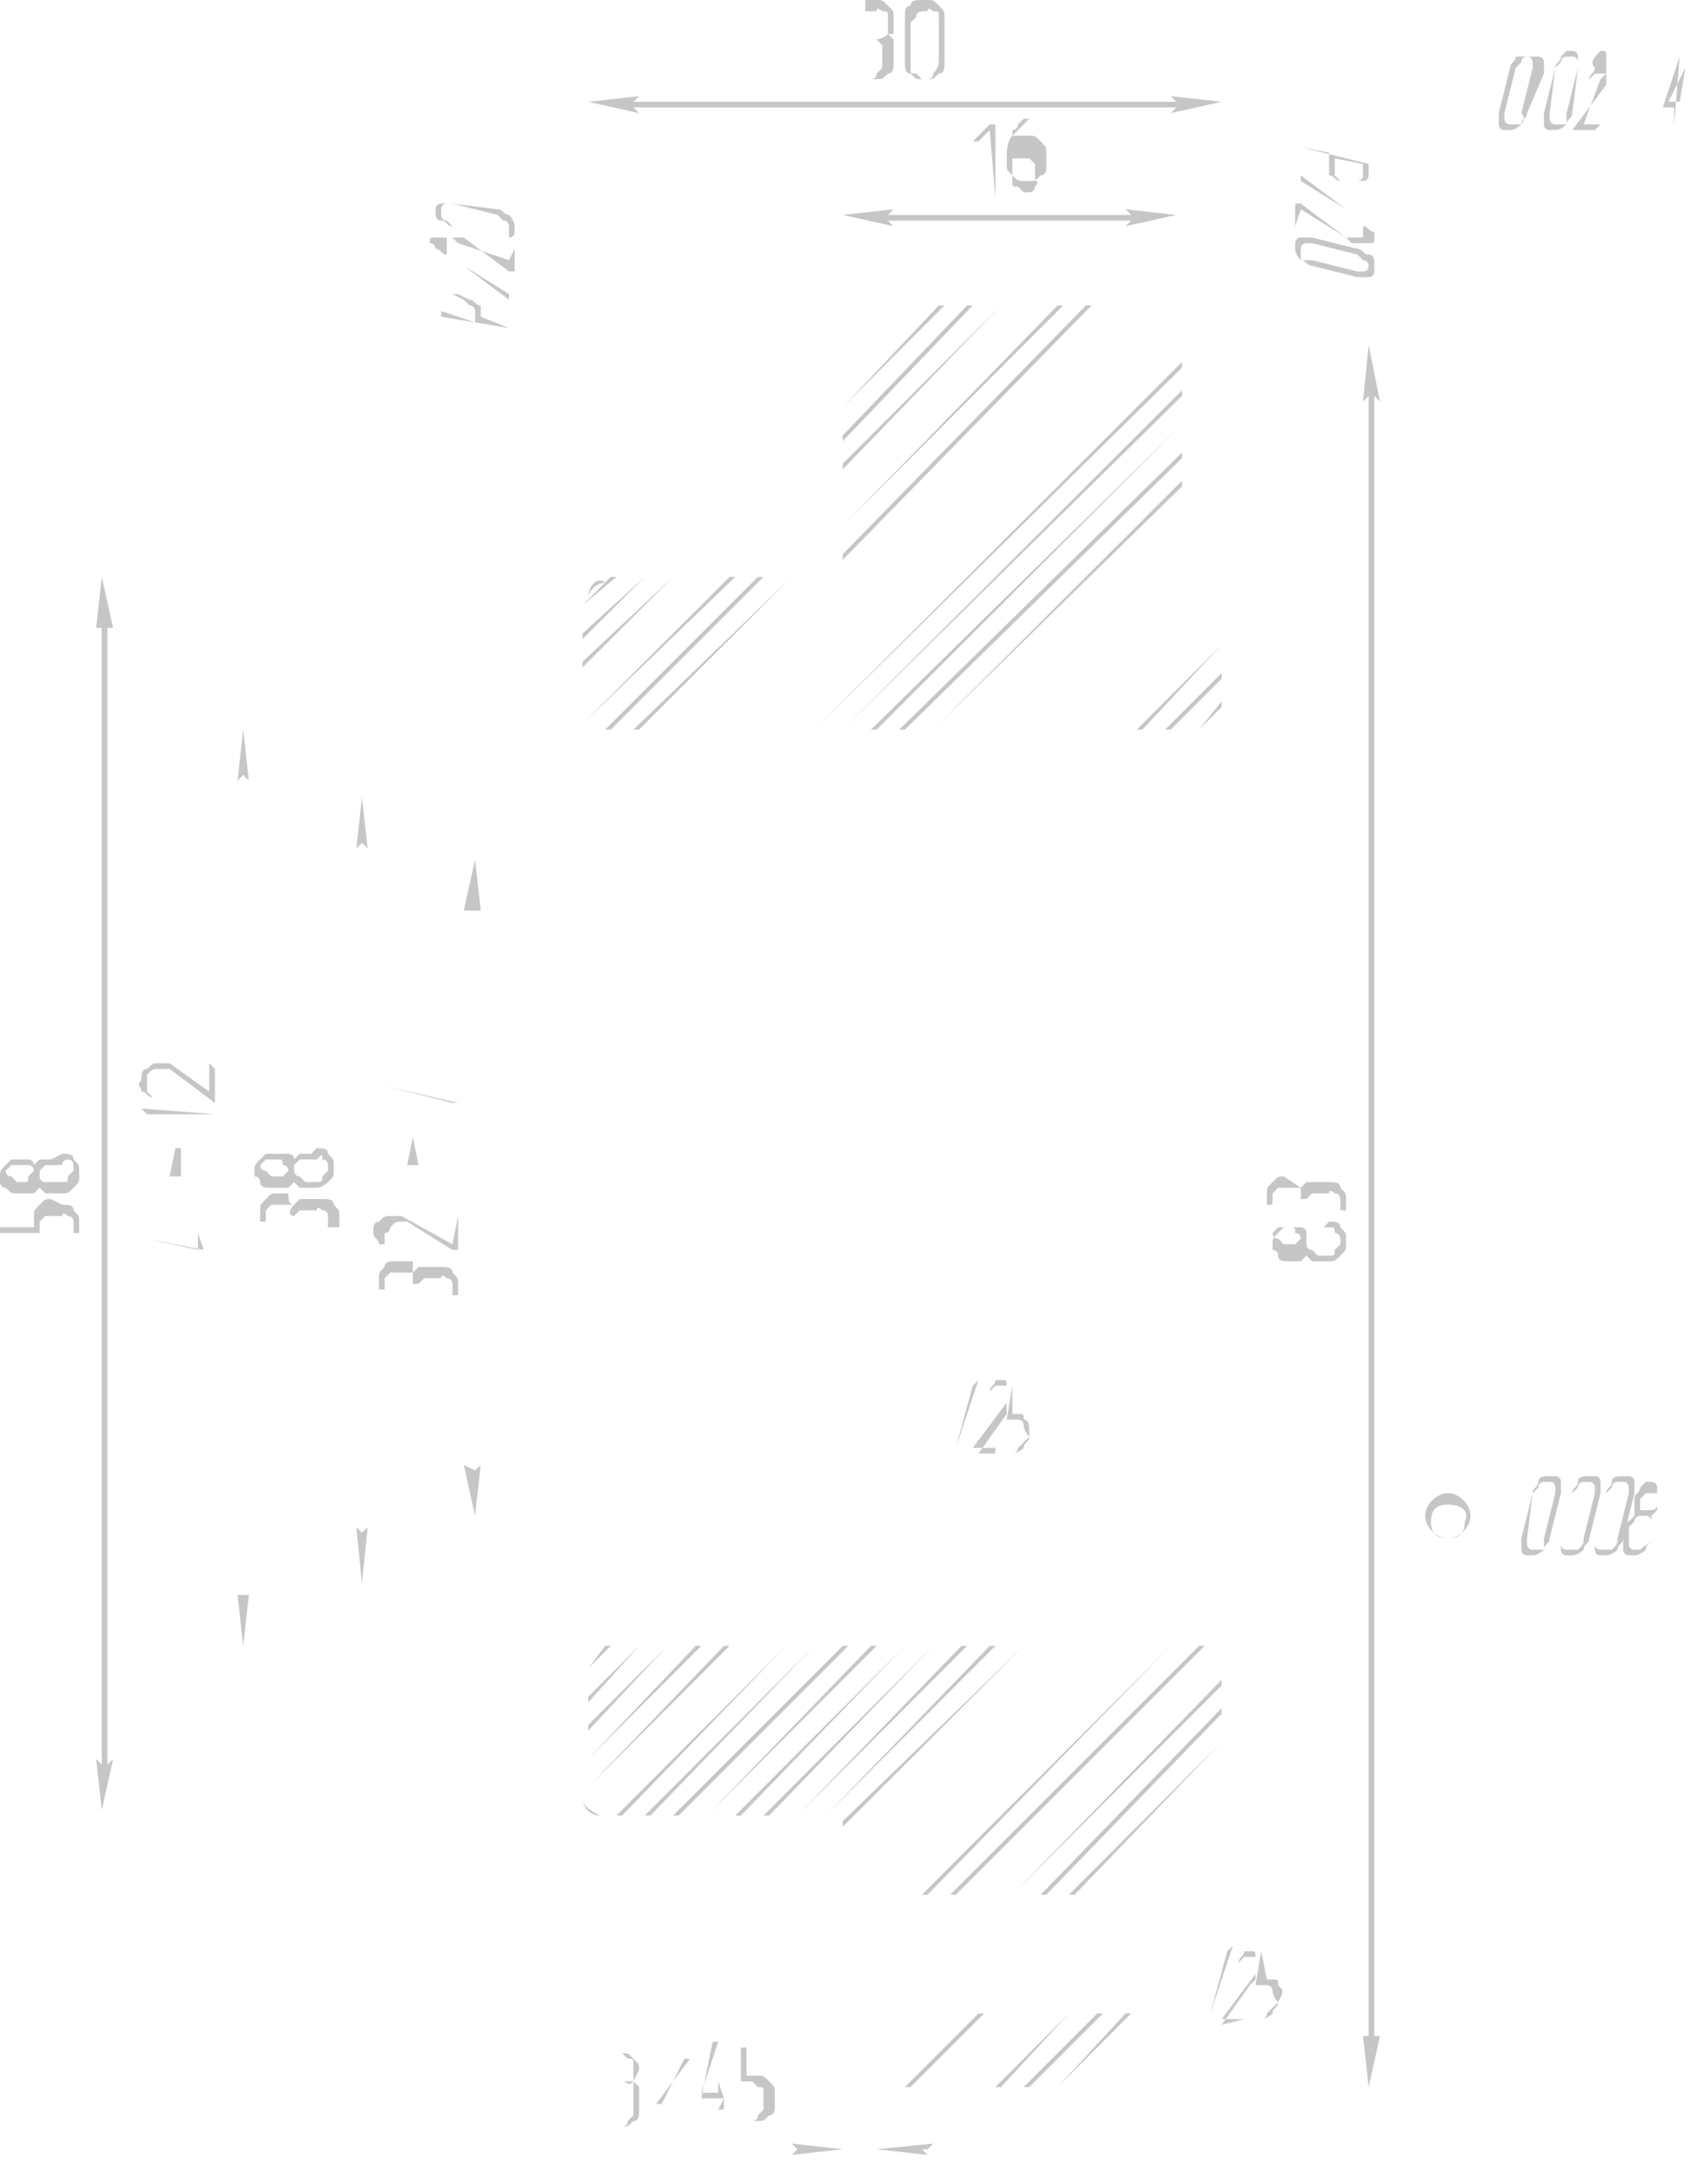 <?xml version="1.0" encoding="UTF-8"?> <!-- Generator: Adobe Illustrator 21.0.2, SVG Export Plug-In . SVG Version: 6.00 Build 0) --> <svg xmlns="http://www.w3.org/2000/svg" xmlns:xlink="http://www.w3.org/1999/xlink" id="Слой_1" x="0px" y="0px" viewBox="0 0 30.2 38.4" style="enable-background:new 0 0 30.2 38.4;" xml:space="preserve"> <style type="text/css"> .st0{fill:#C6C6C6;} </style> <title>Ресурс 4</title> <g> <g id="Слой_2"> <g id="_лой_1"> <path class="st0" d="M20.8,6.2L20.8,6.2L20,5.5L20.8,6.2L20.8,6.2z"></path> <path class="st0" d="M20.8,10.4L20.8,10.4V6.1V10.4L20.8,10.4z"></path> <path class="st0" d="M21.6,11.1L21.6,11.1l-0.8-0.8L21.6,11.1z"></path> <path class="st0" d="M21.6,31L21.6,31V11.1V31L21.6,31z"></path> <path class="st0" d="M20.8,31.9L20.8,31.9l0.8-0.9L20.8,31.9z"></path> <path class="st0" d="M20.8,36.1L20.8,36.1v-4.2V36.1L20.8,36.1z"></path> <path class="st0" d="M20.1,36.9L20.1,36.9l0.6-0.9L20.1,36.9z"></path> <path class="st0" d="M20.1,36.9h-4.2H20.1L20.1,36.9z"></path> <path class="st0" d="M14.9,36.1L14.9,36.1L14.9,36.1v-4l0,0l0,0l0,0V36.1L14.9,36.1z"></path> <path class="st0" d="M10.4,31.8L10.4,31.8V10.5V31.8L10.4,31.8z"></path> <path class="st0" d="M14.9,10.2L14.9,10.2V6.1V10.2L14.9,10.2z"></path> <path class="st0" d="M21.6,13H10.4H21.6z"></path> <path class="st0" d="M21,15.3H11H21z"></path> <path class="st0" d="M21,26.9L21,26.9V15.3V26.9L21,26.9z"></path> <path class="st0" d="M21.6,14.6L21.6,14.6v-1.7V14.6L21.6,14.6z"></path> <path class="st0" d="M21,15.3L21,15.3l0.6-0.7L21,15.3z"></path> <path class="st0" d="M20.4,33.5L20.4,33.5l0.5-0.4L20.4,33.5z"></path> <path class="st0" d="M20.4,35.6L20.4,35.6v-2.2V35.6L20.4,35.6z"></path> <path class="st0" d="M20.8,36.1L20.8,36.1l-0.5-0.5L20.8,36.1z"></path> <path class="st0" d="M15.5,33.5h4.9H15.5z"></path> <path class="st0" d="M15.5,35.6L15.5,35.6v-2.2V35.6L15.5,35.6z"></path> <path class="st0" d="M20.4,35.6h-4.9C15.5,35.6,20.3,35.6,20.4,35.6z"></path> <path class="st0" d="M21.6,29.2H10.4H21.6z"></path> <path class="st0" d="M15.9,36.9L15.9,36.9l-1-0.8L15.9,36.9z"></path> <path class="st0" d="M15.5,33.5L15.5,33.5l-0.6-0.6L15.5,33.5z"></path> <path class="st0" d="M14.9,36.1L14.9,36.1l0.6-0.5L14.9,36.1z"></path> <path class="st0" d="M14.9,6.2L14.9,6.2l0.8-0.7L14.9,6.2z"></path> <path class="st0" d="M21.6,27.6L21.6,27.6L21,26.9L21.6,27.6z"></path> <path class="st0" d="M21,26.9H11H21z"></path> <path class="st0" d="M11,15.3L11,15.3l-0.6-0.7L11,15.3z"></path> <path class="st0" d="M11,26.9L11,26.9V15.3V26.9L11,26.9z"></path> <path class="st0" d="M10.4,27.6L10.4,27.6l0.6-0.7L10.4,27.6z"></path> <path class="st0" d="M20,5.5h-4.3H20z"></path> <path class="st0" d="M9.6,21.1L9.6,21.1L9.6,21.1L9.6,21.1L9.6,21.1L9.6,21.1z M10.2,21.1L10.2,21.1L10.2,21.1h2.2l0,0l0,0H10.2z M13,21.1L13,21.1L13,21.1L13,21.1L13,21.1L13,21.1z M13.6,21.1L13.6,21.1L13.6,21.1h2.2l0,0l0,0H13.6z M16.4,21.1L16.4,21.1 L16.4,21.1L16.4,21.1L16.4,21.1L16.4,21.1z M16.9,21.1L16.9,21.1L16.9,21.1h2.2l0,0l0,0H16.9L16.9,21.1z M19.7,21.1L19.7,21.1 L19.7,21.1L19.7,21.1L19.7,21.1L19.7,21.1z M20.2,21.1L20.2,21.1L20.2,21.1h2.2l0,0l0,0H20.2L20.2,21.1z M23,21.1L23,21.1 L23,21.1L23,21.1L23,21.1L23,21.1z M23.6,21.1L23.6,21.1L23.6,21.1h2.2l0,0l0,0H23.6z"></path> <path class="st0" d="M10,14.1L10,14.1L10,14.1h2.2l0,0l0,0H10z M12.8,14.1L12.8,14.1L12.8,14.1L12.8,14.1L12.8,14.1L12.8,14.1z M13.4,14.1L13.4,14.1L13.4,14.1h2.2l0,0l0,0H13.4z M16.1,14.1L16.1,14.1L16.1,14.1L16.1,14.1L16.1,14.1L16.1,14.1z M16.7,14.1 L16.7,14.1L16.7,14.1h2.2l0,0l0,0H16.7z M19.5,14.1L19.5,14.1L19.5,14.1L19.5,14.1L19.5,14.1L19.5,14.1z M20,14.1L20,14.1 L20,14.1h2.2l0,0l0,0H20z"></path> <path class="st0" d="M9.9,28L9.9,28L9.9,28h2.2l0,0l0,0H9.9z M12.6,28L12.6,28L12.6,28L12.6,28L12.6,28L12.6,28L12.6,28z M13.2,28L13.2,28L13.2,28h2.2l0,0l0,0H13.2z M16,28L16,28L16,28L16,28L16,28L16,28L16,28z M16.5,28L16.5,28L16.5,28h2.2l0,0l0,0 H16.5L16.5,28z M19.3,28L19.3,28L19.3,28L19.3,28L19.3,28L19.3,28z M19.9,28L19.9,28L19.9,28h2.2l0,0l0,0H19.9L19.9,28z"></path> <path class="st0" d="M24.7,1.9h-3.1l0,0l0,0H24.7L24.7,1.9z"></path> <path class="st0" d="M24.7,1.9L24.7,1.9V0.7l0,0l0,0V1.9L24.7,1.9z"></path> <path class="st0" d="M24.7,2.6L24.7,2.6V1.8l0,0l0,0V2.6L24.7,2.6z"></path> <path class="st0" d="M30.2,0.7h-5.5l0,0l0,0H30.2C30.2,0.7,30.2,0.7,30.2,0.7z"></path> <path class="st0" d="M30.2,2.6h-5.5l0,0l0,0H30.2C30.2,2.6,30.2,2.6,30.2,2.6z"></path> <path class="st0" d="M26.3,2.6L26.3,2.6V0.7l0,0l0,0V2.6L26.3,2.6z"></path> <path class="st0" d="M28.8,2.6L28.8,2.6V0.7l0,0l0,0V2.6L28.8,2.6z"></path> <path class="st0" d="M26,2.1h-0.4v-1l0,0l0,0v1h-0.4l0,0l0,0H26L26,2.1z"></path> <path class="st0" d="M24.8,26.9H21l0,0l0,0H24.8L24.8,26.9L24.8,26.9z"></path> <path class="st0" d="M24.8,27.9L24.8,27.9v-2l0,0l0,0V27.9L24.8,27.9z"></path> <path class="st0" d="M29.8,25.9h-5l0,0l0,0H29.8L29.8,25.9z"></path> <path class="st0" d="M29.8,27.9h-5l0,0l0,0H29.8L29.8,27.9z"></path> <path class="st0" d="M26.5,27.9L26.5,27.9v-2l0,0l0,0V27.9L26.5,27.9z"></path> <path class="st0" d="M26.2,26.8L26.2,26.8l-0.9-0.5l0,0l0,0L26.2,26.8L26.2,26.8z"></path> <path class="st0" d="M26,27.5L26,27.5L25.1,27l0,0l0,0L26,27.5L26,27.5L26,27.5z"></path> <path class="st0" d="M25.6,27.2c-0.2,0-0.4-0.2-0.4-0.4c0-0.2,0.2-0.4,0.4-0.4c0.2,0,0.4,0.2,0.4,0.4S25.8,27.2,25.6,27.2 C25.6,27.2,25.6,27.2,25.6,27.2z M25.6,26.6c-0.2,0-0.3,0.1-0.3,0.3s0.1,0.3,0.3,0.3s0.3-0.1,0.3-0.3l0,0 C26,26.7,25.8,26.6,25.6,26.6z"></path> <path class="st0" d="M23.4,5.6l-1.7-1.7l1-0.8l0,0l0,0l-1,0.8l0,0L23.4,5.6L23.4,5.6L23.4,5.6z"></path> <path class="st0" d="M10.4,4.6L10.4,4.6L8.6,2.8l0,0l0,0L10.4,4.6l-1,0.7l0,0l0,0L10.4,4.6L10.4,4.6L10.4,4.6z"></path> <path class="st0" d="M24,35.2L24,35.2l-1.8,1.7l-0.8-1l0,0l0,0l0.8,1l0,0L24,35.2L24,35.2z"></path> <path class="st0" d="M19.5,25.1L19.5,25.1l-1.7,1.7l-0.8-1l0,0l0,0l0.8,1l0,0L19.5,25.1L19.5,25.1z"></path> <path class="st0" d="M14.9,10.2h-4.2C10.6,10.2,14.9,10.2,14.9,10.2z"></path> <path class="st0" d="M14.9,32.1h-4.3H14.9z"></path> <path class="st0" d="M10.4,10.6L10.4,10.6c0-0.2,0.2-0.3,0.3-0.3l0,0C10.6,10.2,10.4,10.3,10.4,10.6L10.4,10.6z"></path> <path class="st0" d="M10.6,32.1c-0.2,0-0.3-0.2-0.3-0.3l0,0l0,0l0,0l0,0C10.3,31.9,10.4,32,10.6,32.1L10.6,32.1L10.6,32.1z"></path> <polygon class="st0" points="21.6,1.8 20.7,1.7 20.8,1.8 11.2,1.8 11.3,1.7 10.4,1.8 11.3,2 11.2,1.9 20.8,1.9 20.7,2 "></polygon> <path class="st0" d="M21.6,11.1L21.6,11.1V1.5l0,0l0,0V11.1L21.6,11.1z"></path> <path class="st0" d="M10.4,11.6L10.4,11.6V1.5l0,0l0,0V11.6L10.4,11.6z"></path> <path class="st0" d="M15.7,0.6c0,0,0.1,0.1,0.1,0.1c0,0.1,0,0.1,0,0.2v0.2c0,0.1,0,0.2-0.1,0.2c-0.1,0.1-0.1,0.1-0.2,0.1h-0.3 l0,0l0,0l0,0h0.2c0,0,0.1,0,0.1-0.1c0,0,0.1-0.1,0.1-0.1V0.9c0,0,0-0.1,0-0.1c0,0-0.1-0.1-0.1-0.1h-0.1l0,0l0,0l0,0 C15.5,0.7,15.6,0.7,15.7,0.6c0,0,0-0.1,0-0.2V0.3c0-0.1,0-0.1-0.1-0.1c0,0-0.1-0.1-0.1,0h-0.2l0,0V0l0,0h0.2c0.1,0,0.1,0,0.2,0.1 c0.1,0.1,0.1,0.1,0.1,0.2v0.2c0,0,0,0,0,0.1C15.7,0.6,15.7,0.6,15.7,0.6z"></path> <path class="st0" d="M16.7,1.1c0,0.1,0,0.2-0.1,0.2c-0.1,0.1-0.1,0.1-0.2,0.1h-0.1c-0.1,0-0.1,0-0.2-0.1c-0.1,0-0.1-0.1-0.1-0.2 V0.3c0-0.1,0-0.2,0.1-0.2C16.1,0,16.2,0,16.3,0h0.1c0.1,0,0.1,0,0.2,0.1c0.1,0.1,0.1,0.1,0.1,0.2L16.7,1.1z M16.6,1.1V0.3 c0-0.1,0-0.1-0.1-0.1c0,0-0.1-0.1-0.1,0h-0.1c0,0-0.1,0-0.1,0.1c0,0-0.1,0.1-0.1,0.1v0.8c0,0.1,0,0.1,0.1,0.1 c0,0,0.1,0.1,0.1,0.1h0.1c0,0,0.1,0,0.1-0.1C16.6,1.2,16.6,1.1,16.6,1.1L16.6,1.1z"></path> <polygon class="st0" points="20.8,3.8 19.9,3.7 20,3.8 15.7,3.8 15.8,3.7 14.9,3.8 15.8,4 15.7,3.9 20,3.9 19.9,4 "></polygon> <path class="st0" d="M20.8,6.1L20.8,6.1V3.5l0,0l0,0V6.1L20.8,6.1z"></path> <path class="st0" d="M14.9,6.1L14.9,6.1V3.5l0,0l0,0V6.1L14.9,6.1z"></path> <path class="st0" d="M17.6,3.5L17.6,3.5L17.6,3.5L17.6,3.5l-0.1-1.2l-0.2,0.2h-0.1l0,0l0,0l0.3-0.3h0.1l0,0L17.6,3.5z"></path> <path class="st0" d="M17.8,2.8c0-0.1,0-0.3,0.1-0.4c0.1-0.1,0.2-0.2,0.3-0.3l0,0l0,0l0,0l0,0l0,0l0,0l0,0l-0.1,0 c0,0-0.1,0.1-0.1,0.1c0,0,0,0.1-0.1,0.1c0,0,0,0.1,0,0.1h0.3c0.1,0,0.1,0,0.2,0.1c0.1,0.1,0.1,0.1,0.1,0.2v0.2 c0,0.1,0,0.2-0.1,0.2c-0.1,0.1-0.1,0.1-0.2,0.1h-0.1c-0.1,0-0.1,0-0.2-0.1c-0.1-0.1-0.1-0.1-0.1-0.2L17.8,2.8z M17.9,2.8v0.4 c0,0.1,0,0.1,0.1,0.1c0,0,0.1,0.1,0.1,0.1h0.1c0,0,0.1,0,0.1-0.1c0,0,0.1-0.1,0-0.1V3c0-0.1,0-0.1,0-0.1c0,0-0.1-0.1-0.1-0.1 L17.9,2.8z"></path> <polygon class="st0" points="24.3,7 24.4,7.1 24.2,6.1 24.1,7.1 24.2,7 24.2,36 24.1,36 24.2,36.9 24.4,36 24.3,36 "></polygon> <path class="st0" d="M24.6,36.9h-4.5l0,0l0,0H24.6C24.6,36.9,24.6,36.9,24.6,36.9z"></path> <path class="st0" d="M24.6,6.1h-3.8l0,0l0,0H24.6L24.6,6.1z"></path> <path class="st0" d="M23.5,21.6c0.1,0,0.2,0,0.2,0.1c0.1,0.1,0.1,0.1,0.1,0.2v0.1c0,0.1,0,0.1-0.1,0.2c-0.1,0.1-0.1,0.1-0.2,0.1 h-0.2c0,0-0.1,0-0.1,0c0,0-0.1-0.1-0.1-0.1c0,0-0.1,0.1-0.1,0.1c0,0-0.1,0-0.1,0h-0.1c-0.1,0-0.2,0-0.2-0.1c0,0,0-0.1-0.1-0.1 v-0.1c0-0.1,0-0.1,0.1-0.2l0.1-0.1h0.2h0.1c0,0,0.1,0,0.1,0.1c0,0,0.1-0.1,0.1-0.1c0.1,0,0.1,0,0.2,0L23.5,21.6z M22.8,21.7h-0.1 c-0.1,0-0.1,0-0.1,0c0,0-0.1,0.1-0.1,0.1c0,0,0,0.1,0.1,0.1c0,0,0.1,0.1,0.1,0.1h0.1c0.1,0,0.1,0,0.1,0c0,0,0.1-0.1,0.1-0.1 c0,0,0-0.1-0.1-0.1C22.9,21.7,22.9,21.7,22.8,21.7z M23.5,21.7h-0.2c-0.1,0-0.1,0-0.1,0c0,0-0.1,0.1-0.1,0.1V22 c0,0,0,0.1,0.1,0.1c0,0,0.1,0.1,0.1,0.1h0.2c0.1,0,0.1,0,0.1-0.1c0,0,0.1-0.1,0.1-0.1v-0.1c0,0,0-0.1-0.1-0.1 C23.6,21.7,23.6,21.7,23.5,21.7L23.5,21.7z"></path> <path class="st0" d="M23,21c0,0,0.1-0.1,0.1-0.1c0.1,0,0.1,0,0.2,0h0.2c0.1,0,0.2,0,0.2,0.1c0.1,0.1,0.1,0.1,0.1,0.2v0.2l0,0 h-0.1l0,0v-0.2c0,0,0-0.1-0.1-0.1c0,0-0.1-0.1-0.1,0h-0.2c-0.1,0-0.1,0-0.1,0c0,0-0.1,0.1-0.1,0.1l0,0l0,0H23l0,0 C23,21.1,23,21.1,23,21c-0.1,0-0.1,0-0.2,0h-0.1c-0.1,0-0.1,0-0.1,0c0,0-0.1,0.1-0.1,0.1v0.2l0,0h-0.1l0,0v-0.2 c0-0.1,0-0.1,0.1-0.2c0.1-0.1,0.1-0.1,0.2-0.1L23,21L23,21C23,20.9,23,21,23,21z"></path> <polygon class="st0" points="4.3,13.7 4.4,13.8 4.3,12.9 4.2,13.8 4.3,13.7 4.3,28.2 4.2,28.2 4.3,29.1 4.4,28.2 4.3,28.2 "></polygon> <path class="st0" d="M10.4,29.1H4l0,0l0,0H10.4L10.4,29.1L10.4,29.1z"></path> <path class="st0" d="M10.4,12.9H4l0,0l0,0H10.4L10.4,12.9L10.4,12.9z"></path> <path class="st0" d="M3.5,22.7v-0.1l0,0l0,0l0,0l0,0V22.7h0.3l0,0l0,0H3.5L3.5,23l0,0l0,0l-1-0.2l0,0l0,0l0,0l0,0L3.5,23 L3.5,22.7l-0.3,0l0,0l0,0l0,0L3.5,22.7z"></path> <path class="st0" d="M3.5,21.8v-0.1l0,0l0,0l0,0l0,0V21.8h0.3l0,0l0,0H3.5l0.1,0.3l0,0l0,0l-1-0.2l0,0l0,0l0,0l0,0l0.9,0.2 L3.5,21.8l-0.3,0l0,0l0,0l0,0L3.5,21.8z"></path> <path class="st0" d="M3.1,20.3H2.5l0,0l0,0l0,0h1.3l0,0l0,0H3.2v0.5h0.7l0,0l0,0H2.5l0,0l0,0l0,0H3L3.1,20.3z"></path> <path class="st0" d="M3.8,19.7L3.8,19.7L3.8,19.7L3.8,19.7H2.6l0.2,0.2l0,0l0,0H2.8l-0.3-0.3l0,0l0,0L3.8,19.7L3.8,19.7z"></path> <path class="st0" d="M3.8,18.9v0.6l0,0H3.8L3,18.9l0,0H2.8c-0.1,0-0.1,0-0.2,0.1c0,0,0,0.1,0,0.1c0,0,0,0.1,0,0.1 c0,0,0,0.1,0,0.1c0,0,0.1,0.1,0.1,0.1l0,0l0,0l0,0h0c-0.1,0-0.1-0.1-0.2-0.1c0-0.1-0.1-0.1,0-0.2c0-0.1,0-0.2,0.1-0.2 c0.1-0.1,0.1-0.1,0.2-0.1h0.1H3l0.7,0.5v-0.5l0,0l0,0l0,0L3.8,18.9z"></path> <polygon class="st0" points="6.4,14.9 6.5,15 6.4,14.1 6.3,15 6.4,14.9 6.4,27.1 6.3,27 6.4,28 6.5,27 6.4,27.1 "></polygon> <path class="st0" d="M9.9,28H6l0,0l0,0H9.9L9.9,28L9.9,28z"></path> <path class="st0" d="M10,14.1H6l0,0l0,0H10L10,14.1z"></path> <path class="st0" d="M5.2,21.3c0,0,0.1-0.1,0.1-0.1c0.1,0,0.1,0,0.2,0h0.2c0.1,0,0.2,0,0.2,0.1c0.1,0.1,0.1,0.1,0.1,0.2v0.2l0,0 H5.8l0,0v-0.2c0,0,0-0.1-0.1-0.1c0,0-0.1-0.1-0.1,0H5.4c-0.1,0-0.1,0-0.1,0c0,0-0.1,0.1-0.1,0.1l0,0l0,0H5.2l0,0 C5.1,21.5,5.1,21.4,5.2,21.3c-0.1,0-0.2,0-0.2,0H4.9c-0.1,0-0.1,0-0.1,0c0,0-0.1,0.1-0.1,0.1v0.2l0,0H4.6l0,0v-0.2 c0-0.1,0-0.1,0.1-0.2c0.1-0.1,0.1-0.1,0.2-0.1H5h0.1C5.1,21.2,5.1,21.3,5.2,21.3z"></path> <path class="st0" d="M5.6,20.3c0.1,0,0.2,0,0.2,0.1c0.1,0.1,0.1,0.1,0.1,0.2v0.1c0,0.1,0,0.1-0.1,0.2C5.8,20.9,5.7,21,5.6,21H5.4 c0,0-0.1,0-0.1,0c0,0-0.1-0.1-0.1-0.1c0,0-0.1,0.1-0.1,0.1c0,0-0.1,0-0.1,0H4.8c-0.1,0-0.2,0-0.2-0.1c0,0,0-0.1-0.1-0.1v-0.1 c0-0.1,0-0.1,0.1-0.2l0.1-0.1H5h0.1c0,0,0.1,0,0.1,0.1c0,0,0.1-0.1,0.1-0.1c0.1,0,0.1,0,0.2,0L5.6,20.3z M4.9,20.5L4.9,20.5 c-0.2,0-0.2,0-0.2,0c0,0-0.1,0.1-0.1,0.1c0,0,0,0.1,0.1,0.1c0,0,0.1,0.1,0.1,0.1h0.1c0.1,0,0.1,0,0.1,0c0,0,0.1-0.1,0.1-0.1 c0,0,0-0.1-0.1-0.1C5,20.5,5,20.5,4.9,20.5z M5.6,20.5H5.4c-0.1,0-0.1,0-0.1,0c0,0-0.1,0.1-0.1,0.1v0.1c0,0,0,0.1,0.1,0.1 c0,0,0.1,0.1,0.1,0.1h0.2c0.1,0,0.1,0,0.1-0.1c0,0,0.1-0.1,0.1-0.1v-0.1c0,0,0-0.1-0.1-0.1C5.7,20.4,5.7,20.4,5.6,20.5L5.6,20.5z "></path> <polygon class="st0" points="8.4,16.1 8.5,16.1 8.4,15.2 8.2,16.1 8.4,16.1 8.4,26 8.2,25.9 8.4,26.8 8.5,25.9 8.4,26 "></polygon> <path class="st0" d="M10.4,26.9H8l0,0l0,0H10.4L10.4,26.9z"></path> <path class="st0" d="M10.4,15.2H8l0,0l0,0H10.4L10.4,15.2z"></path> <path class="st0" d="M7.3,22.5c0,0,0.1-0.1,0.1-0.1c0.1,0,0.1,0,0.2,0h0.2c0.1,0,0.2,0,0.2,0.1c0.1,0.1,0.1,0.1,0.1,0.2v0.2l0,0 H8l0,0v-0.2c0,0,0-0.1-0.1-0.1c0,0-0.1-0.1-0.1,0H7.6c-0.1,0-0.1,0-0.1,0c0,0-0.1,0.1-0.1,0.1l0,0l0,0H7.3l0,0 C7.3,22.6,7.3,22.5,7.3,22.5c-0.1,0-0.2,0-0.2,0H7c-0.1,0-0.1,0-0.1,0c0,0-0.1,0.1-0.1,0.1v0.2l0,0H6.7l0,0v-0.2 c0-0.1,0-0.1,0.1-0.2c0-0.1,0.1-0.1,0.2-0.1h0.2h0.1C7.3,22.4,7.3,22.4,7.3,22.5z"></path> <path class="st0" d="M8.1,21.5v0.6l0,0H8l-0.8-0.5l0,0H7.1c-0.1,0-0.1,0-0.2,0.1c0,0,0,0.1-0.1,0.1c0,0,0,0.1,0,0.1 c0,0,0,0.1,0,0.1C6.9,22,6.9,22,7,22l0,0l0,0l0,0H6.9c-0.1,0-0.1,0-0.2,0c0-0.1-0.1-0.1-0.1-0.2c0-0.1,0-0.2,0.1-0.2 c0.1-0.1,0.1-0.1,0.2-0.1h0.1h0.1L8,22L8.1,21.5L8.1,21.5L8.1,21.5L8.1,21.5L8.1,21.5z"></path> <path class="st0" d="M7.3,20.1H6.7l0,0l0,0l0,0h1.3l0,0l0,0H7.3l0.1,0.5h0.7l0,0l0,0H6.7l0,0l0,0l0,0h0.5L7.3,20.1z"></path> <path class="st0" d="M6.8,19.2l1.3,0.3l0,0l0,0l0,0l0,0H8L6.8,19.2l0,0.5h0.1l0,0l0,0H6.8l0,0L6.8,19.2L6.8,19.2L6.8,19.2 L6.8,19.2z"></path> <polygon class="st0" points="1.9,11.1 2,11.1 1.8,10.2 1.7,11.1 1.8,11.1 1.8,31.2 1.7,31.1 1.8,32 2,31.1 1.9,31.2 "></polygon> <path class="st0" d="M14.9,32.1H1.5l0,0l0,0H14.9L14.9,32.1z"></path> <path class="st0" d="M14.9,10.2H1.5l0,0l0,0H14.9L14.9,10.2z"></path> <path class="st0" d="M1.1,21.3c0.1,0,0.2,0,0.2,0.1c0.1,0.1,0.1,0.1,0.1,0.2v0.2l0,0H1.3l0,0v-0.2c0,0,0-0.1-0.1-0.1 c0,0-0.1-0.1-0.1,0H0.9c-0.1,0-0.1,0-0.1,0c0,0-0.1,0.1-0.1,0.1v0.2l0,0H0l0,0v-0.5l0,0l0,0l0,0l0,0v0.4h0.6v-0.2 c0-0.1,0-0.1,0.1-0.2c0.1-0.1,0.1-0.1,0.2-0.1L1.1,21.3z"></path> <path class="st0" d="M1.1,20.4c0.1,0,0.2,0,0.2,0.1c0.1,0.1,0.1,0.1,0.1,0.2v0.1c0,0.1,0,0.1-0.1,0.2c-0.1,0.1-0.1,0.1-0.2,0.1 H0.9c0,0-0.1,0-0.1,0c0,0-0.1-0.1-0.1-0.1c0,0-0.1,0.1-0.1,0.1c0,0-0.1,0-0.1,0H0.3c-0.1,0-0.1,0-0.2-0.1C0,21,0,20.9,0,20.9 v-0.1c0-0.1,0-0.1,0.1-0.2l0.1-0.1h0.2h0.1c0,0,0.1,0,0.1,0.1c0,0,0.1-0.1,0.1-0.1c0.1,0,0.1,0,0.2,0L1.1,20.4z M0.4,20.6H0.3 c-0.1,0-0.1,0-0.1,0c0,0-0.1,0.1-0.1,0.1c0,0,0,0.1,0.1,0.1c0,0,0.1,0.1,0.1,0.1h0.1c0.1,0,0.1,0,0.1-0.1c0,0,0.1-0.1,0.1-0.1 c0,0,0-0.1-0.1-0.1C0.5,20.6,0.4,20.6,0.4,20.6z M1.1,20.6H0.9c-0.1,0-0.1,0-0.1,0c0,0-0.1,0.1-0.1,0.1v0.1c0,0,0,0.1,0.1,0.1 c0,0,0.1,0,0.1,0h0.2c0.1,0,0.1,0,0.1-0.1c0,0,0.1-0.1,0.1-0.1v-0.1c0,0,0-0.1-0.1-0.1C1.2,20.5,1.1,20.5,1.1,20.6L1.1,20.6z"></path> <path class="st0" d="M29.4,1.9l-0.1,0.3l0,0l0,0l0,0l0,0L29.7,1l0,0l0,0l-0.1,1.2l0,0l0,0l0,0l0,0V1.9L29.4,1.9z M29.7,1.8 l0.1-0.6l-0.3,0.6H29.7z"></path> <path class="st0" d="M27.1,2.2L27.1,2.2L27.1,2.2L27.1,2.2L27.1,2.2L27.1,2.2C27.1,2.2,27.1,2.2,27.1,2.2L27.1,2.2L27.1,2.2z"></path> <path class="st0" d="M27,2c0,0.1-0.1,0.1-0.1,0.2c0,0-0.1,0.1-0.2,0.1h-0.1c0,0-0.1,0-0.1-0.1c0-0.1,0-0.1,0-0.2l0.2-0.8 c0-0.1,0.1-0.1,0.1-0.2C26.9,1,27,1,27.1,1h0.1c0,0,0.1,0,0.1,0.1c0,0.1,0,0.1,0,0.2L27,2z M26.9,2l0.2-0.8c0,0,0-0.1,0-0.1 c0,0,0-0.1-0.1-0.1H27c0,0-0.1,0-0.1,0.1c0,0-0.1,0.1-0.1,0.1L26.6,2c0,0,0,0.1,0,0.1c0,0,0,0.1,0.1,0.1h0.1c0,0,0.1,0,0.1,0 C26.9,2.2,27,2.1,26.9,2L26.9,2z"></path> <path class="st0" d="M27.8,2c0,0.1-0.1,0.1-0.1,0.2c0,0-0.1,0.1-0.2,0.1h-0.1c0,0-0.1,0-0.1-0.1c0-0.1,0-0.1,0-0.2l0.2-0.8 c0-0.1,0.1-0.1,0.1-0.2c0,0,0.1-0.1,0.1-0.1h0.1c0,0,0.1,0,0.1,0.1c0,0.1,0,0.1,0,0.2L27.8,2z M27.7,2l0.2-0.8c0,0,0-0.1,0-0.1 c0,0,0-0.1-0.1-0.1h-0.1c0,0-0.1,0-0.1,0.1c0,0-0.1,0.1-0.1,0.1L27.4,2c0,0,0,0.1,0,0.1c0,0,0,0.1,0.1,0.1h0.1c0,0,0.1,0,0.1,0 C27.7,2.1,27.7,2.1,27.7,2L27.7,2z"></path> <path class="st0" d="M28.2,2.3h-0.4l0,0l0,0l0,0l0.6-0.8l0,0l0,0V1.5c0-0.1,0-0.1,0-0.2l0,0h-0.1c0,0-0.1,0-0.1,0 c0,0-0.1,0.1-0.1,0.1l0,0l0,0l0,0l0,0c0-0.1,0.1-0.1,0.1-0.2c-0.1-0.1,0-0.2,0.1-0.3c0,0,0,0,0,0c0.1,0,0.1,0,0.1,0.1 c0,0.1,0,0.2,0,0.2v0.1l-0.1,0.1L28,2.2h0.3l0,0l0,0l0,0L28.2,2.3z"></path> <path class="st0" d="M27.4,27.2c0,0.1-0.1,0.1-0.1,0.2c0,0-0.1,0.1-0.2,0.1H27c0,0-0.1,0-0.1-0.1c0-0.1,0-0.1,0-0.2l0.2-0.8 c0-0.1,0.1-0.1,0.1-0.2c0-0.1,0.1-0.1,0.2-0.1h0.1c0,0,0.1,0,0.1,0.1c0,0.1,0,0.1,0,0.2L27.4,27.2z M27.3,27.2l0.2-0.8 c0,0,0-0.1,0-0.1c0,0,0-0.1-0.1-0.1h-0.1c0,0-0.1,0-0.1,0.1c0,0-0.1,0.1-0.1,0.1L27,27.2c0,0,0,0.1,0,0.1c0,0,0,0.1,0.1,0.1h0.1 c0,0,0.1,0,0.1,0C27.3,27.3,27.3,27.3,27.3,27.2z"></path> <path class="st0" d="M27.5,27.4L27.5,27.4L27.5,27.4L27.5,27.4L27.5,27.4L27.5,27.4C27.5,27.4,27.5,27.3,27.5,27.4L27.5,27.4 C27.5,27.3,27.5,27.4,27.5,27.4z"></path> <path class="st0" d="M28.1,27.2c0,0.1-0.1,0.1-0.1,0.2c0,0-0.1,0.1-0.2,0.1h-0.1c0,0-0.1,0-0.1-0.1c0-0.1,0-0.1,0-0.2l0.2-0.8 c0-0.1,0.1-0.1,0.1-0.2c0-0.1,0.1-0.1,0.2-0.1h0.1c0,0,0.1,0,0.1,0.1c0,0.1,0,0.1,0,0.2L28.1,27.2z M28,27.2l0.2-0.8 c0,0,0-0.1,0-0.1c0,0,0-0.1-0.1-0.1h-0.1c0,0-0.1,0-0.1,0.1c0,0-0.1,0.1-0.1,0.1l-0.2,0.8c0,0,0,0.1,0,0.1c0,0,0,0.1,0.1,0.1h0.1 c0,0,0.1,0,0.1,0C28,27.3,28,27.3,28,27.2L28,27.2z"></path> <path class="st0" d="M28.7,27.2c0,0.1-0.1,0.1-0.1,0.2c0,0-0.1,0.1-0.2,0.1h-0.1c0,0-0.1,0-0.1-0.1c0-0.1,0-0.1,0-0.2l0.2-0.8 c0-0.1,0.1-0.1,0.1-0.2c0-0.1,0.1-0.1,0.2-0.1h0.1c0,0,0.1,0,0.1,0.1c0,0.1,0,0.1,0,0.2L28.7,27.2z M28.6,27.2l0.2-0.8 c0,0,0-0.1,0-0.1c0,0,0-0.1-0.1-0.1h-0.1c0,0-0.1,0-0.1,0.1c0,0-0.1,0.1-0.1,0.1l-0.2,0.8c0,0,0,0.1,0,0.1c0,0,0,0.1,0.1,0.1h0.1 c0,0,0.1,0,0.1,0C28.6,27.3,28.6,27.3,28.6,27.2z"></path> <path class="st0" d="M29.2,27.2c0,0.1-0.1,0.1-0.1,0.2c0,0-0.1,0.1-0.2,0.1h-0.1c0,0-0.1,0-0.1-0.1c0-0.1,0-0.1,0-0.2l0-0.2 c0,0,0-0.1,0.1-0.1c0,0,0.1-0.1,0.1-0.1c0,0,0-0.1,0-0.1c0,0,0-0.1,0-0.1v-0.1c0-0.1,0.1-0.1,0.1-0.2l0.1-0.1h0.1 c0,0,0.1,0,0.1,0.1c0,0,0,0.1,0,0.1v0.1v0.1c0,0,0,0.1,0,0.1l-0.1,0.1c0,0,0,0.1,0,0.1c0,0,0,0.1,0,0.1L29.2,27.2z M29.2,27.2 l0-0.2c0,0,0-0.1,0-0.1c0,0,0-0.1-0.1-0.1h-0.1c0,0-0.1,0-0.1,0.1c0,0-0.1,0.1-0.1,0.1l0,0.2c0,0,0,0.1,0,0.1c0,0,0,0.1,0.1,0.1 h0c0,0,0.1,0,0.1,0C29.1,27.3,29.2,27.3,29.2,27.2z M29.3,26.6v-0.1c0,0,0-0.1,0-0.1c0,0,0,0-0.1,0c0,0-0.1,0-0.1,0 c0,0-0.1,0.1-0.1,0.1v0.1c0,0,0,0.1,0,0.1c0,0,0,0,0.1,0c0,0,0.1,0,0.1,0C29.3,26.7,29.3,26.6,29.3,26.6L29.3,26.6z"></path> <path class="st0" d="M16.8,38h-0.4l0.1-0.1L15.5,38l0.9,0.1L16.3,38L16.8,38L16.8,38L16.8,38z"></path> <path class="st0" d="M15.5,38h-0.6l0,0l0,0H15.5L15.5,38z"></path> <path class="st0" d="M14.9,38L14,37.9l0.1,0.1h-3.9l0,0l0,0h3.9L14,38.1L14.9,38z"></path> <path class="st0" d="M15.5,38.4L15.5,38.4v-2.8l0,0l0,0V38.4L15.5,38.4z"></path> <path class="st0" d="M14.9,38.4L14.9,38.4v-2.3l0,0l0,0V38.4L14.9,38.4z"></path> <path class="st0" d="M11.2,36.8c0,0,0.1,0.1,0.1,0.1c0,0.1,0,0.1,0,0.2v0.2c0,0.1,0,0.2-0.1,0.2c-0.1,0.1-0.1,0.1-0.2,0.1h-0.2 l0,0l0,0l0,0H11c0,0,0.1,0,0.1-0.1c0,0,0.1-0.1,0.1-0.1V37C11.2,36.9,11.2,36.9,11.2,36.8c-0.1,0.1-0.1,0-0.2,0h0l0,0l0,0l0,0 C11,36.8,11.1,36.8,11.2,36.8c0-0.1,0-0.1,0-0.2v-0.1c0-0.1,0-0.1-0.1-0.1c0,0-0.1-0.1-0.1-0.1h-0.2l0,0l0,0l0,0H11 c0.1,0,0.1,0,0.2,0.1c0.1,0.1,0.1,0.1,0.1,0.2L11.2,36.8C11.3,36.8,11.3,36.8,11.2,36.8C11.3,36.8,11.2,36.8,11.2,36.8z"></path> <path class="st0" d="M11.9,36.8l0.2,0.4l0,0l0,0l0,0l0,0L11.9,36.8l-0.2,0.4l0,0h-0.1l0,0l0,0L11.9,36.8l-0.2-0.4l0,0l0,0l0,0 l0,0L11.9,36.8l0.2-0.4l0,0h0.1l0,0l0,0L11.9,36.8z"></path> <path class="st0" d="M12.8,37.1h0.1l0,0l0,0l0,0l0,0H12.8v0.2l0,0h-0.1l0,0L12.8,37.1h-0.4l0,0l0,0l0.2-1l0,0h0.1l0,0l0,0 L12.4,37h0.3v-0.2l0,0l0,0l0,0l0,0L12.8,37.1z"></path> <path class="st0" d="M13.7,37.2c0,0.1,0,0.2-0.1,0.2c-0.1,0.1-0.1,0.1-0.2,0.1h-0.3l0,0l0,0l0,0h0.2c0,0,0.1,0,0.1-0.1 c0,0,0.1-0.1,0.1-0.1V37c0-0.1,0-0.1-0.1-0.1c0,0-0.1-0.1-0.1-0.1h-0.2l0,0v-0.6l0,0h0.5l0,0l0,0l0,0l0,0h-0.4v0.5h0.2 c0.1,0,0.1,0,0.2,0.1c0.1,0.1,0.1,0.1,0.1,0.2L13.7,37.2z"></path> <path class="st0" d="M23.5,2.9L23,3l0,0l0,0l0,0l0,0L23.5,2.9l0-0.2L23,2.6l0,0l0,0l0,0l1.2,0.3l0,0v0.2c0,0,0,0.1-0.1,0.1 c-0.1,0-0.1,0-0.2,0l-0.2,0c-0.1,0-0.1-0.1-0.2-0.1C23.5,3.1,23.5,3,23.5,2.9L23.5,2.9z M23.6,2.8V3c0,0,0,0.1,0,0.1 c0,0,0.1,0.1,0.1,0.1l0.2,0c0,0,0.1,0,0.1,0c0,0,0.1,0,0.1-0.1V2.9L23.6,2.8z"></path> <path class="st0" d="M23.8,3.7L23,3.2v0.3l0,0l0,0l0,0l0,0V3.1l0,0l0,0L23.8,3.7l0-0.4l0,0l0,0l0,0L23.8,3.7L23.8,3.7L23.8,3.7z"></path> <path class="st0" d="M22.9,4V3.6l0,0H23l0.8,0.6l0,0l0,0h0.1c0.1,0,0.1,0,0.2,0l0,0c0,0,0,0,0-0.1c0,0,0-0.1,0-0.1c0,0,0,0,0,0 l0,0l0,0l0,0c0.1,0,0.1,0.1,0.2,0.1c0,0,0,0.1,0,0.1c0,0.1,0,0.1-0.1,0.1c-0.1,0-0.2,0-0.2,0h-0.1l-0.1-0.1L23,3.7L22.9,4L22.9,4 L22.9,4L22.9,4L22.9,4z"></path> <path class="st0" d="M23.2,4.7c-0.1,0-0.1-0.1-0.2-0.1c0,0-0.1-0.1-0.1-0.2V4.3c0,0,0-0.1,0.1-0.1c0.1,0,0.1,0,0.2,0L24,4.4 c0.1,0,0.1,0.1,0.2,0.1c0.1,0,0.1,0.1,0.1,0.2v0.1c0,0,0,0.1-0.1,0.1c-0.1,0-0.1,0-0.2,0L23.2,4.7z M23.2,4.6L24,4.8 c0,0,0.1,0,0.1,0c0,0,0.1,0,0.1-0.1V4.7c0,0,0-0.1-0.1-0.1c0,0-0.1-0.1-0.1-0.1l-0.8-0.2c0,0-0.1,0-0.1,0c0,0-0.1,0-0.1,0.1v0.1 c0,0,0,0.1,0,0.1C23.1,4.6,23.2,4.6,23.2,4.6z"></path> <path class="st0" d="M8.5,5.5L9,5.4l0,0l0,0l0,0l0,0L8.5,5.5l0,0.1L9,5.8l0,0l0,0l0,0L7.8,5.6l0,0V5.3c0,0,0-0.1,0.1-0.1 c0.1,0,0.1,0,0.2,0l0.2,0.1c0.1,0,0.1,0.1,0.2,0.1C8.5,5.4,8.5,5.4,8.5,5.5L8.5,5.5z M8.4,5.7V5.5c0,0,0-0.1-0.1-0.1 c0,0-0.1-0.1-0.1-0.1L8,5.2c0,0-0.1,0-0.1,0c0,0-0.1,0-0.1,0.1v0.2L8.4,5.7z"></path> <path class="st0" d="M8.2,4.7L9,5.2V5l0,0h0l0,0l0,0v0.3l0,0l0,0L8.2,4.7l0,0.4l0,0l0,0l0,0L8.2,4.7L8.2,4.7L8.2,4.7z"></path> <path class="st0" d="M9.1,4.4v0.4l0,0H9L8.2,4.2l0,0l0,0H8.1c-0.1,0-0.1,0-0.2,0l0,0c0,0,0,0,0,0.1c0,0,0,0.1,0,0.1 c0,0,0,0,0,0.1l0,0l0,0l0,0c-0.1,0-0.1-0.1-0.2-0.1c0,0,0-0.1-0.1-0.1c0-0.1,0-0.1,0.1-0.1c0.1,0,0.2,0,0.2,0h0.1l0.1,0.1L9,4.6 L9.1,4.4L9.1,4.4L9.1,4.4L9.1,4.4L9.1,4.4z"></path> <path class="st0" d="M8.8,3.7c0.1,0,0.1,0.1,0.2,0.1c0,0,0.1,0.1,0.1,0.2v0.1c0,0,0,0.1-0.1,0.1c-0.1,0-0.1,0-0.2,0L8,4 C7.9,4,7.9,3.9,7.8,3.9c-0.1,0-0.1-0.1-0.1-0.2V3.7c0,0,0-0.1,0.1-0.1c0.1,0,0.1,0,0.2,0L8.8,3.7z M8.8,3.8L8,3.6 c0,0-0.1,0-0.1,0c0,0-0.1,0-0.1,0.1v0.1c0,0,0,0.1,0.1,0.1c0,0,0.1,0.1,0.1,0.1l0.8,0.2c0,0,0.1,0,0.1,0c0,0,0.1,0,0.1,0S9,4,9,4 l0,0c0,0,0-0.1-0.1-0.1C8.9,3.9,8.8,3.8,8.8,3.8L8.8,3.8z"></path> <path class="st0" d="M21.5,35.5L21.5,35.5L21.5,35.5L21.5,35.5L21.5,35.5L21.5,35.5C21.5,35.5,21.5,35.5,21.5,35.5L21.5,35.5 C21.5,35.5,21.5,35.5,21.5,35.5z"></path> <path class="st0" d="M21.4,35.6L21.4,35.6L21.4,35.6L21.4,35.6l0.3-1.1l-0.2,0.2l0,0l0,0l0,0l0.3-0.3l0,0l0,0L21.4,35.6z"></path> <path class="st0" d="M22,35.7h-0.4l0,0l0,0l0,0l0.6-0.8l0,0l0,0v-0.1c0-0.1,0-0.1,0-0.2l0,0h-0.1c0,0-0.1,0-0.1,0 c0,0-0.1,0.1-0.1,0.1l0,0l0,0l0,0l0,0c0-0.1,0.1-0.1,0.1-0.2c0,0,0.1,0,0.1,0c0.1,0,0.1,0,0.1,0.1c0,0.1,0,0.2,0,0.2V35l-0.1,0.1 l-0.5,0.7L22,35.7L22,35.7L22,35.7L22,35.7L22,35.7z"></path> <path class="st0" d="M22.6,35.4c0,0.1-0.1,0.1-0.1,0.2c0,0-0.1,0.1-0.2,0.1h-0.2l0,0l0,0l0,0h0.2c0,0,0.1,0,0.1-0.1 c0,0,0.1-0.1,0.1-0.1L22.6,35.4c-0.1-0.1-0.1-0.2-0.1-0.2c0,0,0-0.1-0.1-0.1h-0.2l0,0l0.1-0.6l0,0h0.3l0,0l0,0l0,0l0,0h-0.3 L22.4,35h0.1c0.1,0,0.1,0,0.1,0.1C22.7,35.2,22.7,35.2,22.6,35.4L22.6,35.4z"></path> <path class="st0" d="M16.9,25.6L16.9,25.6L16.9,25.6L16.9,25.6l0.3-1.1L17,24.7l0,0l0,0l0,0l0.3-0.3l0,0l0,0L16.9,25.6z"></path> <path class="st0" d="M17,25.5L17,25.5L17,25.5L17,25.5L17,25.5L17,25.5C17,25.5,17,25.5,17,25.5L17,25.5C17,25.5,17,25.5,17,25.5 z"></path> <path class="st0" d="M17.6,25.6h-0.4l0,0l0,0l0,0l0.6-0.8l0,0l0,0v-0.1c0-0.1,0-0.1,0-0.2l0,0h-0.1c0,0-0.1,0-0.1,0 c0,0-0.1,0.1-0.1,0.1l0,0l0,0l0,0l0,0c0-0.1,0.1-0.1,0.1-0.2c0,0,0.1,0,0.1,0c0.1,0,0.1,0,0.1,0.1c0,0.1,0,0.2,0,0.2v0.1L17.8,25 l-0.5,0.7h0.3l0,0l0,0l0,0L17.6,25.6z"></path> <path class="st0" d="M18.2,25.4c0,0.1-0.1,0.1-0.1,0.2c0,0-0.1,0.1-0.2,0.1h-0.2l0,0l0,0l0,0h0.2c0,0,0.1,0,0.1-0.1 c0,0,0.1-0.1,0.1-0.1L18.2,25.4c-0.1-0.1-0.1-0.2-0.1-0.2c0,0,0-0.1-0.1-0.1h-0.2l0,0l0.1-0.6l0,0h0.3l0,0l0,0l0,0l0,0h-0.3 L17.9,25h0.1c0.1,0,0.1,0,0.1,0.1C18.2,25.1,18.2,25.2,18.2,25.4L18.2,25.4z"></path> <path class="st0" d="M15.3,5.8l-0.4,0.4l0,0L15.3,5.8L15.3,5.8z"></path> <polygon class="st0" points="10.3,10.7 10.9,10.2 10.8,10.2 10.3,10.7 "></polygon> <polygon class="st0" points="10.3,11.3 11.4,10.2 11.4,10.2 10.3,11.2 "></polygon> <polygon class="st0" points="16.1,5.4 14.9,6.7 14.9,6.7 16.1,5.4 "></polygon> <polygon class="st0" points="16.6,5.4 14.9,7.2 14.9,7.2 16.7,5.4 "></polygon> <polygon class="st0" points="10.3,11.8 11.9,10.2 11.9,10.2 10.3,11.7 "></polygon> <polygon class="st0" points="10.3,12.3 12.4,10.2 12.4,10.2 10.3,12.3 "></polygon> <polygon class="st0" points="17.1,5.4 14.9,7.7 14.9,7.8 17.2,5.4 "></polygon> <polygon class="st0" points="17.7,5.4 14.9,8.2 14.9,8.3 17.7,5.4 "></polygon> <polygon class="st0" points="10.3,12.8 13,10.2 12.9,10.2 10.3,12.8 "></polygon> <polygon class="st0" points="13.4,10.2 10.7,12.9 10.8,12.9 13.5,10.2 "></polygon> <polygon class="st0" points="18.2,5.4 14.9,8.8 14.9,8.8 18.2,5.4 "></polygon> <polygon class="st0" points="14,10.2 11.2,12.9 11.3,12.9 14,10.2 "></polygon> <polygon class="st0" points="18.7,5.4 14.9,9.3 14.9,9.3 18.8,5.4 "></polygon> <polygon class="st0" points="19.2,5.4 14.9,9.8 14.9,9.9 19.3,5.4 "></polygon> <polygon class="st0" points="14.5,10.2 11.8,12.9 11.8,12.9 14.5,10.2 "></polygon> <polygon class="st0" points="19.8,5.4 12.3,12.9 12.3,12.9 19.8,5.4 "></polygon> <path class="st0" d="M20.2,5.6l-7.4,7.3l0,0L20.2,5.6L20.2,5.6z"></path> <path class="st0" d="M20.5,5.8l-7.1,7.1l0,0L20.5,5.8C20.4,5.8,20.4,5.8,20.5,5.8z"></path> <path class="st0" d="M20.7,6l-6.9,6.9l0,0L20.7,6L20.7,6z"></path> <polygon class="st0" points="20.9,6.4 14.4,12.9 14.4,12.9 20.9,6.5 "></polygon> <polygon class="st0" points="20.9,6.9 14.9,12.9 14.9,12.9 20.9,7 "></polygon> <polygon class="st0" points="20.9,7.5 15.4,12.9 15.5,12.9 20.9,7.5 "></polygon> <polygon class="st0" points="20.9,8 15.9,12.9 16,12.9 20.9,8.1 "></polygon> <polygon class="st0" points="20.9,8.5 16.5,12.9 16.5,12.9 20.9,8.6 "></polygon> <polygon class="st0" points="20.9,9.1 17,12.9 17,12.9 20.9,9.1 "></polygon> <polygon class="st0" points="20.9,9.6 17.5,12.9 17.5,12.9 20.9,9.6 "></polygon> <path class="st0" d="M20.8,10.1L18,12.9l0,0L20.8,10.1C20.8,10.1,20.8,10.1,20.8,10.1z"></path> <path class="st0" d="M21,10.5l-2.4,2.4l0,0L21,10.5L21,10.5z"></path> <path class="st0" d="M21.3,10.7l-2.2,2.2l0,0L21.3,10.7L21.3,10.7z"></path> <path class="st0" d="M21.5,11l-1.9,1.9l0,0L21.5,11L21.5,11z"></path> <polygon class="st0" points="21.6,11.4 20.1,12.9 20.2,12.9 21.6,11.4 "></polygon> <polygon class="st0" points="21.6,11.9 20.6,12.9 20.7,12.9 21.6,12 "></polygon> <polygon class="st0" points="21.6,12.4 21.2,12.9 21.2,12.9 21.6,12.5 "></polygon> <polygon class="st0" points="10.4,29.5 10.8,29.1 10.7,29.1 10.4,29.5 "></polygon> <polygon class="st0" points="10.4,30.1 11.3,29.1 11.3,29.1 10.4,30 "></polygon> <polygon class="st0" points="10.4,30.6 11.8,29.1 11.8,29.1 10.4,30.5 "></polygon> <polygon class="st0" points="10.4,31.1 12.4,29.1 12.3,29.1 10.4,31.1 "></polygon> <polygon class="st0" points="10.4,31.6 12.9,29.1 12.8,29.1 10.4,31.6 "></polygon> <path class="st0" d="M10.5,32l2.9-2.9l0,0L10.5,32L10.5,32z"></path> <polygon class="st0" points="11,32.1 13.9,29.1 13.9,29.1 10.9,32.1 "></polygon> <polygon class="st0" points="11.5,32.1 14.4,29.1 14.4,29.1 11.4,32.1 "></polygon> <polygon class="st0" points="12,32.1 15,29.1 14.9,29.1 11.9,32.1 "></polygon> <polygon class="st0" points="12.5,32.1 15.5,29.1 15.4,29.1 12.5,32.1 "></polygon> <polygon class="st0" points="13.1,32.1 16,29.1 16,29.1 13,32.1 "></polygon> <polygon class="st0" points="13.6,32.1 16.5,29.1 16.5,29.1 13.5,32.1 "></polygon> <polygon class="st0" points="14.1,32.1 17.1,29.1 17,29.1 14.1,32.1 "></polygon> <polygon class="st0" points="14.6,32.1 17.6,29.1 17.5,29.1 14.6,32.1 "></polygon> <polygon class="st0" points="14.9,32.3 18.1,29.1 18.1,29.1 14.9,32.2 "></polygon> <polygon class="st0" points="14.9,32.8 18.6,29.1 18.6,29.1 14.9,32.8 "></polygon> <path class="st0" d="M15.2,33.1l4-4l0,0L15.2,33.1z"></path> <path class="st0" d="M15.4,33.4l4.3-4.3l0,0L15.4,33.4L15.4,33.4z"></path> <polygon class="st0" points="15.8,33.5 20.2,29.1 20.2,29.1 15.8,33.5 "></polygon> <polygon class="st0" points="16.4,33.5 20.7,29.1 20.7,29.1 16.3,33.5 "></polygon> <polygon class="st0" points="16.9,33.5 21.3,29.1 21.2,29.1 16.8,33.5 "></polygon> <polygon class="st0" points="17.4,33.5 17.4,33.5 21.6,29.2 21.6,29.2 "></polygon> <path class="st0" d="M15.1,36.3l0.7-0.7l0,0L15.1,36.3L15.1,36.3z"></path> <polygon class="st0" points="17.9,33.5 17.9,33.5 21.6,29.8 21.6,29.7 "></polygon> <path class="st0" d="M15.4,36.5l0.9-0.9l0,0L15.4,36.5L15.4,36.5z"></path> <polygon class="st0" points="18.4,33.5 18.5,33.5 21.6,30.3 21.6,30.2 "></polygon> <path class="st0" d="M15.7,36.7l1.1-1.1l0,0L15.7,36.7L15.7,36.7z"></path> <polygon class="st0" points="18.9,33.5 19,33.5 21.6,30.8 21.6,30.8 "></polygon> <polygon class="st0" points="16.1,36.9 17.4,35.6 17.3,35.6 16,36.9 "></polygon> <path class="st0" d="M20.8,32.2l-1.3,1.3l0,0L20.8,32.2L20.8,32.2z"></path> <polygon class="st0" points="16.6,36.9 17.9,35.6 17.9,35.6 16.6,36.9 "></polygon> <path class="st0" d="M20.8,32.7L20,33.5l0,0L20.8,32.7L20.8,32.7z"></path> <polygon class="st0" points="17.1,36.9 18.4,35.6 18.4,35.6 17.1,36.9 "></polygon> <polygon class="st0" points="17.7,36.9 18.9,35.6 18.9,35.6 17.6,36.9 "></polygon> <polygon class="st0" points="18.2,36.9 19.5,35.6 19.4,35.6 18.1,36.9 "></polygon> <polygon class="st0" points="18.7,36.9 20,35.6 19.9,35.6 18.7,36.9 "></polygon> <path class="st0" d="M20.4,35.7l-1.2,1.2l0,0L20.4,35.7L20.4,35.7z"></path> <path class="st0" d="M20.7,35.9l-1,1l0,0L20.7,35.9L20.7,35.9z"></path> </g> </g> </g> </svg> 